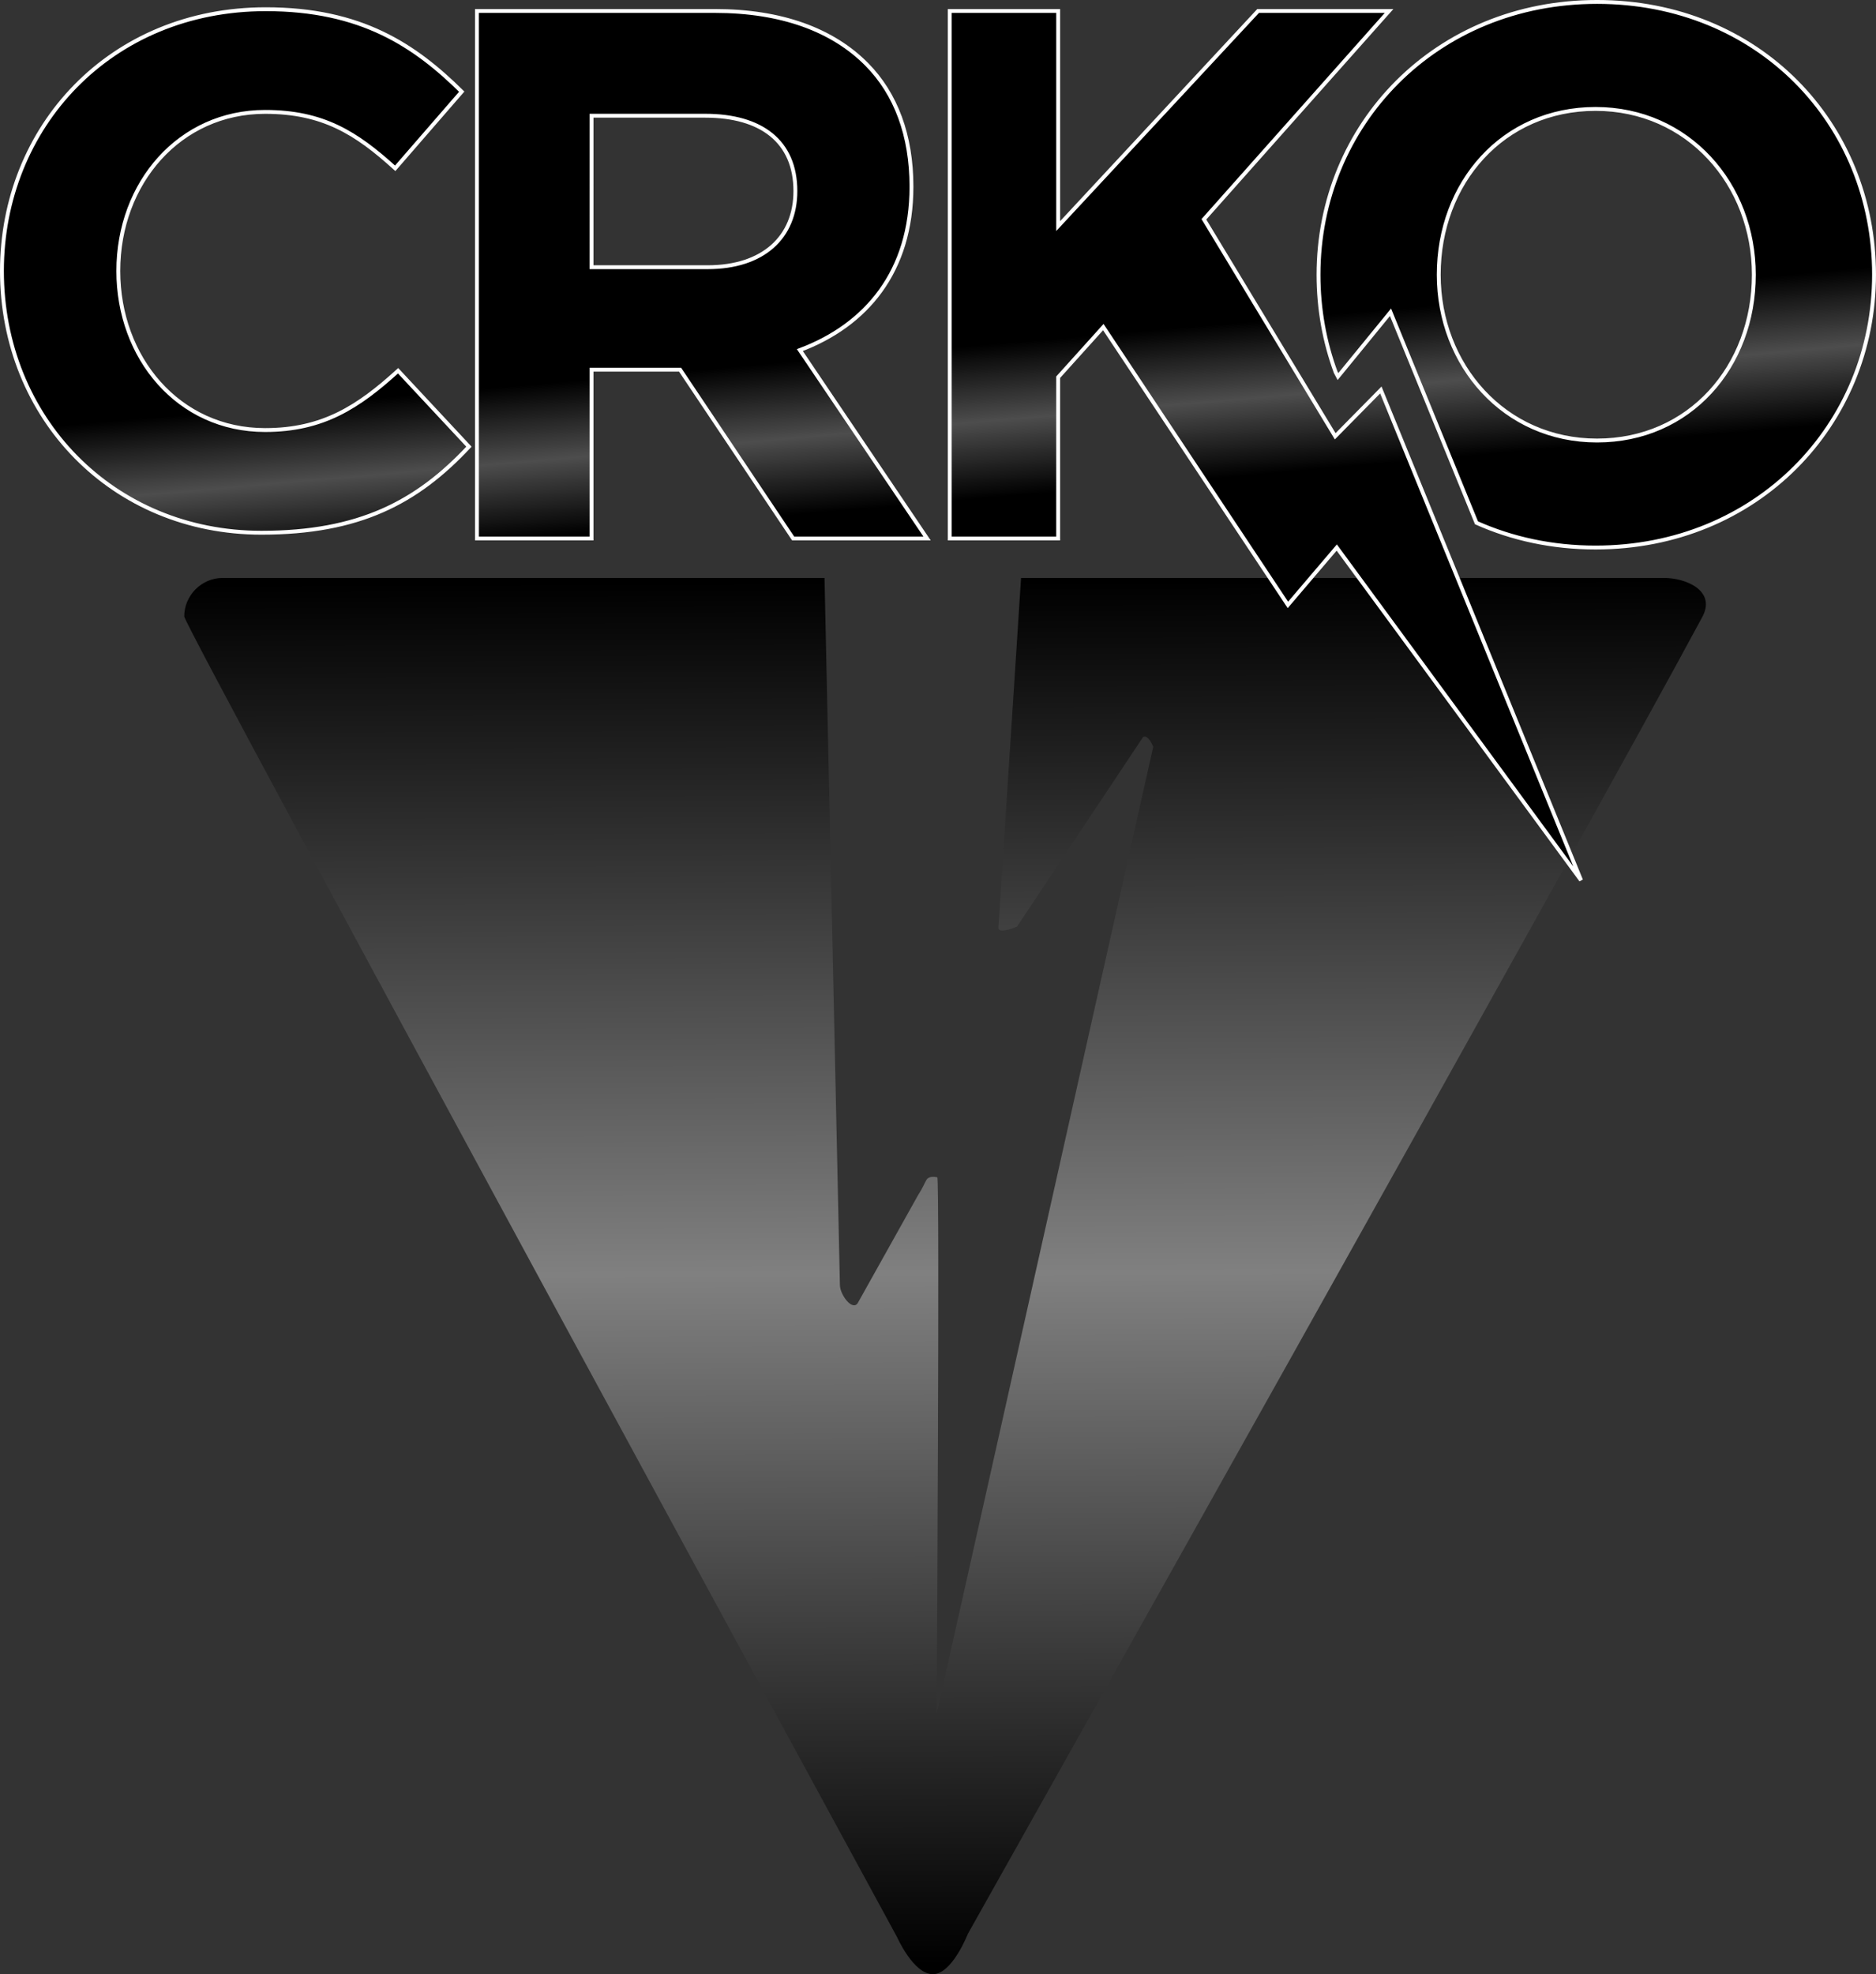 <?xml version="1.0" encoding="UTF-8" standalone="no"?>
<!-- Created with Inkscape (http://www.inkscape.org/) -->

<svg
   xmlns:dc="http://purl.org/dc/elements/1.1/"
   xmlns:cc="http://creativecommons.org/ns#"
   xmlns:rdf="http://www.w3.org/1999/02/22-rdf-syntax-ns#"
   xmlns:svg="http://www.w3.org/2000/svg"
   xmlns="http://www.w3.org/2000/svg"
   xmlns:xlink="http://www.w3.org/1999/xlink"
   xmlns:sodipodi="http://sodipodi.sourceforge.net/DTD/sodipodi-0.dtd"
   xmlns:inkscape="http://www.inkscape.org/namespaces/inkscape"
   width="484.694"
   height="509.955"
   viewBox="0 0 128.242 134.926"
   version="1.1"
   id="svg931"
   inkscape:version="0.92.4 (5da689c313, 2019-01-14)"
   sodipodi:docname="CRKO_2009.svg">
  <rect x="0" y="0" width="128.242" height="134.926" fill="#333333" stroke="none"/>
  <defs
     id="defs925">
    <linearGradient
       inkscape:collect="always"
       id="linearGradient1534">
      <stop
         style="stop-color:#000000;stop-opacity:1;"
         offset="0"
         id="stop1530" />
      <stop
         id="stop1538"
         offset="0.5"
         style="stop-color:#808080;stop-opacity:1" />
      <stop
         style="stop-color:#000000;stop-opacity:1"
         offset="1"
         id="stop1532" />
    </linearGradient>
    <linearGradient
       inkscape:collect="always"
       id="linearGradient901">
      <stop
         style="stop-color:#000000;stop-opacity:1;"
         offset="0"
         id="stop897" />
      <stop
         id="stop911"
         offset="0.4"
         style="stop-color:#000000;stop-opacity:1" />
      <stop
         id="stop905"
         offset="0.5"
         style="stop-color:#4d4d4d;stop-opacity:1" />
      <stop
         style="stop-color:#000000;stop-opacity:1"
         offset="0.6"
         id="stop907" />
      <stop
         style="stop-color:#000000;stop-opacity:1"
         offset="1"
         id="stop899" />
    </linearGradient>
    <linearGradient
       inkscape:collect="always"
       xlink:href="#linearGradient901"
       id="linearGradient903"
       x1="171.726"
       y1="5.654"
       x2="188.899"
       y2="202.128"
       gradientUnits="userSpaceOnUse"
       gradientTransform="matrix(0.265,0,0,0.265,48.293,-12.126)" />
    <linearGradient
       inkscape:collect="always"
       xlink:href="#linearGradient1534"
       id="linearGradient1536"
       x1="79.93"
       y1="27.491"
       x2="80.26"
       y2="122.032"
       gradientUnits="userSpaceOnUse" />
    <filter
       style="color-interpolation-filters:sRGB"
       inkscape:label="Blur"
       id="filter1809">
      <feGaussianBlur
         stdDeviation="1 1"
         result="blur"
         id="feGaussianBlur1807" />
    </filter>
    <filter
       style="color-interpolation-filters:sRGB"
       inkscape:label="Blur"
       id="filter1858">
      <feGaussianBlur
         stdDeviation="1 1"
         result="blur"
         id="feGaussianBlur1856" />
    </filter>
    <filter
       style="color-interpolation-filters:sRGB"
       inkscape:label="Blur"
       id="filter2816">
      <feGaussianBlur
         stdDeviation="1.25 1.25"
         result="blur"
         id="feGaussianBlur2814" />
    </filter>
  </defs>
  <sodipodi:namedview
     id="base"
     pagecolor="#ffffff"
     bordercolor="#666666"
     borderopacity="1.0"
     inkscape:pageopacity="0.0"
     inkscape:pageshadow="2"
     inkscape:zoom="0.98994949"
     inkscape:cx="-92.669151"
     inkscape:cy="401.78722"
     inkscape:document-units="px"
     inkscape:current-layer="layer1"
     showgrid="false"
     units="px"
     fit-margin-top="0"
     fit-margin-left="0"
     fit-margin-right="0"
     fit-margin-bottom="0"
     inkscape:window-width="1920"
     inkscape:window-height="1017"
     inkscape:window-x="-8"
     inkscape:window-y="-8"
     inkscape:window-maximized="1"
     showguides="false" />
  <g
     inkscape:label="Layer 1"
     inkscape:groupmode="layer"
     id="layer1"
     transform="translate(-15.688,12.258)">
    <path
       style="opacity:1;fill:url(#linearGradient1536);fill-opacity:1;stroke:none;stroke-width:3.947;stroke-miterlimit:4;stroke-dasharray:none;stroke-opacity:1"
       d="m 30.913,27.24 c -1.458,0 -2.631,1.205 -2.631,2.631 0,0.713 48.731,90.265 48.731,90.265 0,0 1.111,2.517 2.435,2.531 1.324,0.014 2.399,-2.752 2.399,-2.752 0,0 41.861,-74.465 50.23,-90.044 0.92,-1.783 -1.174,-2.631 -2.631,-2.631 H 85.487 l -1.549,23.898 c -0.034,0.493 1.269,-0.066 1.269,-0.066 l 8.618,-12.955 c 0.361,-0.21 0.697,0.661 0.697,0.661 L 79.719,104.862 c 0,0 0.216,-36.623 0.042,-36.659 -0.173,-0.037 -0.582,-0.094 -0.74,0.175 -0.159,0.269 -0.223,0.494 -0.586,1.065 l -4.11,7.352 c -0.363,0.571 -1.207,-0.545 -1.222,-1.222 l -1.052,-48.333 z"
       id="rect826"
       inkscape:connector-curvature="0"
       sodipodi:nodetypes="sscsccscccccczzccccs" />
    <path
       style="font-style:normal;font-variant:normal;font-weight:bold;font-stretch:normal;font-size:47.644px;line-height:1.25;font-family:'Gotham Pro';-inkscape-font-specification:'Gotham Pro Bold';letter-spacing:0px;word-spacing:0px;fill:url(#linearGradient903);fill-opacity:1;stroke:#ffffff;stroke-width:0.265;stroke-miterlimit:4;stroke-dasharray:none;stroke-opacity:1"
       d="m 124.86,-12.126 c -11.026,0 -19.04,8.395 -19.04,18.644 0,2.353 0.413,4.597 1.174,6.664 l 0.157,0.296 3.591,-4.395 5.878,14.39 c 2.425,1.082 5.167,1.689 8.138,1.689 11.026,0 19.039,-8.395 19.039,-18.644 0,-10.352 -7.912,-18.644 -18.937,-18.644 z m -91.002,0.498 c -10.625,0 -18.038,8.055 -18.038,17.889 0,10.032 7.561,17.89 17.742,17.89 6.672,0 10.625,-2.076 14.183,-5.881 l -4.843,-5.189 c -2.718,2.471 -5.14,4.052 -9.094,4.052 -5.93,0 -10.032,-4.942 -10.032,-10.872 0,-6.029 4.2,-10.872 10.032,-10.872 3.954,0 6.227,1.434 8.896,3.855 L 47.251,-5.994 C 44.039,-9.157 40.382,-11.628 33.859,-11.628 Z m 14.434,0.12 v 36.052 h 7.833 V 13.007 h 6.052 l 7.73,11.537 h 9.155 L 70.366,11.669 c 4.527,-1.7 7.629,-5.356 7.629,-11.176 0,-3.502 -1.068,-6.335 -3.051,-8.344 -2.34,-2.369 -5.849,-3.657 -10.376,-3.657 z m 32.32,0 v 36.052 h 7.411 V 13.523 l 3.087,-3.426 12.618,18.987 3.34,-3.921 16.7,22.739 L 110.081,14.394 106.962,17.56 97.986,2.73 110.644,-11.508 h -8.952 L 88.024,3.194 V -11.508 Z m 44.146,6.695 c 6.33,0 10.821,5.151 10.821,11.331 0,6.283 -4.39,11.331 -10.719,11.331 -6.33,0 -10.821,-5.15 -10.821,-11.331 0,-6.283 4.39,-11.331 10.719,-11.331 z m -68.633,0.464 h 7.781 c 3.814,0 6.154,1.751 6.154,5.151 0,3.142 -2.187,5.202 -6.002,5.202 h -7.934 z"
       id="path1850"
       inkscape:connector-curvature="0" />
  </g>
</svg>
